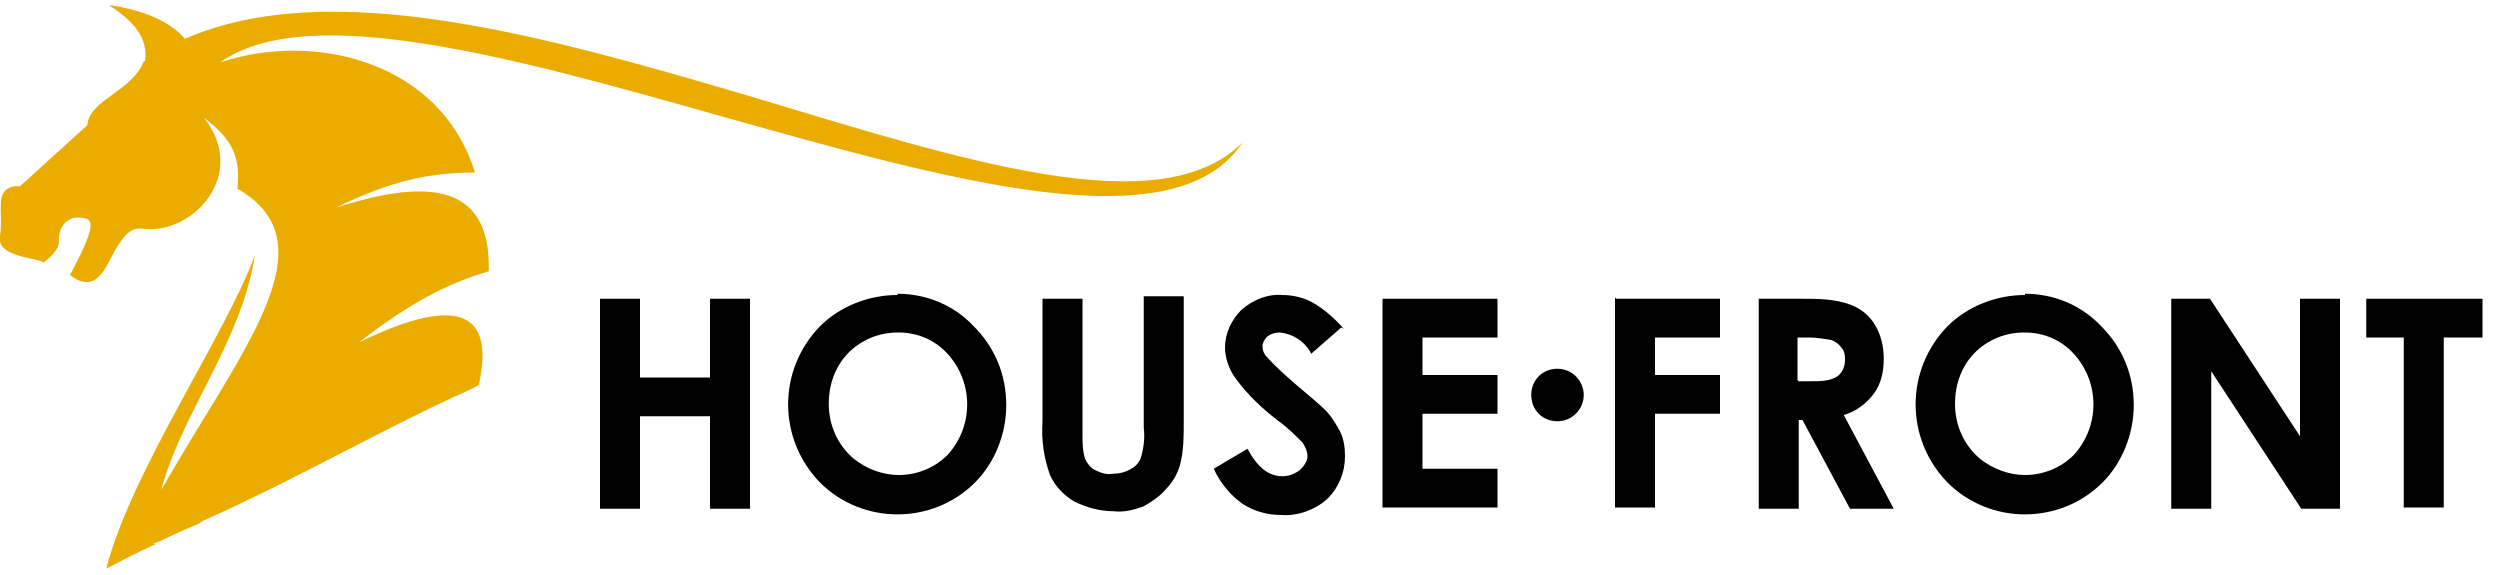 <?xml version="1.0" encoding="UTF-8"?>
<svg xmlns="http://www.w3.org/2000/svg" xmlns:xlink="http://www.w3.org/1999/xlink" version="1.1" viewBox="0 0 200 46">
  <defs>
    <style>
      .cls-1 {
        fill: none;
      }

      .cls-2 {
        clip-path: url(#clippath-1);
      }

      .cls-3 {
        clip-path: url(#clippath-2);
      }

      .cls-4 {
        fill: url(#_名称未設定グラデーション);
      }

      .cls-5 {
        clip-path: url(#clippath);
      }
    </style>
    <clipPath id="clippath">
      <rect class="cls-1" width="200" height="46"/>
    </clipPath>
    <clipPath id="clippath-1">
      <path class="cls-1" d="M11.5,4.9c-.9,2.4-4.4,3.1-4.5,5.1L1.6,14.9h-.5c-1.6.4-.8,1.9-1.1,4-.3,1.7,3,1.7,3.5,2.1.6-.5,1.3-1.1,1.2-1.8,0-.9.5-1.7,1.4-1.8.3,0,.7,0,1,.2.4.4,0,1.6-1.5,4.4,1.8,1.4,2.6,0,3.4-1.6.6-1.1,1.3-2.3,2.4-2.1,4.1.5,8.5-4.4,4.9-8.9,2.5,1.9,2.9,3.3,2.7,5.7,7.7,4.4.2,13-6.1,24.1,1.6-6.1,6.4-11.8,7.5-18.8-2.4,6.5-9.9,17.3-11.9,25.1,1.3-.7,2.7-1.4,4-2-.1,0-.2,0-.3,0l.6-.2c1-.5,2.1-1,3.1-1.4.2-.2.5-.3.7-.4,6.7-3,13-6.6,19.6-9.7.7-.3,1.4-.6,2.1-1,1.2-5.3-1-7.6-9.6-3.4,4-3.1,7-4.7,10.4-5.7.2-7.5-5.6-7.2-12.2-5.1,4.3-2.1,7.4-2.8,11.1-2.8-2.8-9-13-11.3-20.4-8.8C24.6,0,41.1,4.6,57.7,9.3c18.2,5.1,36.3,10.3,41.7,2.1-6.6,6.6-22.4,1.4-39.4-3.7C43.7,2.9,26.5-2,14.8,3.1c-1.5-1.7-4-2.4-6.1-2.7,2.5,1.6,3.1,3,2.9,4.5Z"/>
    </clipPath>
    <linearGradient id="_名称未設定グラデーション" data-name="名称未設定グラデーション" x1="-266.3" y1="161.1" x2="-266.3" y2="161.1" gradientTransform="translate(26571.9 7685.1) scale(99.8 -47.6)" gradientUnits="userSpaceOnUse">
      <stop offset="0" stop-color="#ebac00"/>
      <stop offset="0" stop-color="#ebac00"/>
      <stop offset=".4" stop-color="#efe94c"/>
      <stop offset=".5" stop-color="#efe94c"/>
      <stop offset=".6" stop-color="#efe94c"/>
      <stop offset=".9" stop-color="#ebac00"/>
      <stop offset="1" stop-color="#ebac00"/>
    </linearGradient>
    <clipPath id="clippath-2">
      <rect class="cls-1" y=".4" width="200" height="45.2"/>
    </clipPath>
  </defs>
  <!-- Generator: Adobe Illustrator 28.7.1, SVG Export Plug-In . SVG Version: 1.2.0 Build 142)  -->
  <g>
    <g id="_レイヤー_1" data-name="レイヤー_1">
      <g class="cls-5">
        <g id="hd_logo">
          <g id="_グループ_1" data-name="グループ_1">
            <g id="_グループ_75" data-name="グループ_75">
              <g class="cls-2">
                <g id="_グループ_1-2" data-name="グループ_1-2">
                  <rect id="_長方形_3" data-name="長方形_3" class="cls-4" x="-.4" y="-2" width="99.8" height="47.6"/>
                </g>
              </g>
            </g>
            <g id="_グループ_76" data-name="グループ_76">
              <g class="cls-3">
                <g id="_グループ_3" data-name="グループ_3">
                  <path id="_パス_2" data-name="パス_2" d="M48,23.9h3.2v6.3h5.6v-6.3h3.2v16.8h-3.2v-7.4h-5.6v7.4h-3.2v-16.8Z"/>
                  <path id="_パス_3" data-name="パス_3" d="M71.8,23.5c2.3,0,4.5.9,6.1,2.6,1.7,1.7,2.6,3.9,2.6,6.3,0,2.3-.9,4.6-2.5,6.2-3.4,3.4-9,3.4-12.4,0,0,0,0,0,0,0-3.4-3.5-3.4-9,0-12.5,1.6-1.6,3.9-2.5,6.2-2.5M71.8,26.6c-1.5,0-2.9.6-3.9,1.6-1.1,1.1-1.6,2.6-1.6,4.1,0,1.7.7,3.3,2,4.4,1,.8,2.3,1.3,3.6,1.3,1.5,0,2.9-.6,3.9-1.6,2.1-2.3,2.1-5.8,0-8.1-1-1.1-2.4-1.7-3.9-1.7"/>
                  <path id="_パス_4" data-name="パス_4" d="M83.4,23.9h3.2v10.8c0,.7,0,1.3.2,2,.2.4.4.7.8.9.4.2.9.4,1.4.3.5,0,1-.1,1.5-.4.4-.2.7-.6.8-1,.2-.7.3-1.5.2-2.3v-10.5h3.2v10c0,1.2,0,2.4-.3,3.5-.2.7-.6,1.4-1.1,1.9-.5.6-1.1,1-1.8,1.4-.8.3-1.6.5-2.4.4-1.1,0-2.2-.3-3.2-.8-.8-.5-1.5-1.2-1.9-2.1-.5-1.4-.7-2.8-.6-4.3v-10Z"/>
                  <path id="_パス_5" data-name="パス_5" d="M107.3,26.2l-2.4,2.1c-.5-1-1.5-1.6-2.5-1.7-.4,0-.7.1-1,.3-.2.2-.4.5-.4.8,0,.3.1.6.3.8.7.8,1.5,1.5,2.3,2.2,1.2,1,2,1.7,2.2,1.9.6.5,1,1.2,1.4,1.9.3.6.4,1.3.4,2,0,1.3-.5,2.5-1.4,3.4-1,.9-2.4,1.4-3.7,1.3-1.1,0-2.2-.3-3.1-.9-1-.7-1.8-1.7-2.3-2.8l2.7-1.6c.8,1.5,1.7,2.2,2.8,2.2.5,0,1-.2,1.4-.5.3-.3.6-.7.6-1.1,0-.4-.2-.8-.4-1.1-.6-.6-1.2-1.2-1.9-1.7-1.3-1-2.5-2.1-3.5-3.5-.5-.7-.8-1.6-.8-2.4,0-1.1.5-2.2,1.3-3,.9-.8,2.1-1.3,3.3-1.2.8,0,1.7.2,2.4.6.9.5,1.8,1.3,2.5,2.1"/>
                  <path id="_パス_6" data-name="パス_6" d="M110.6,23.9h9.2v3.1h-6v3h6v3.1h-6v4.4h6v3.1h-9.2v-16.8Z"/>
                  <path id="_パス_7" data-name="パス_7" d="M129.3,23.9h8.3v3.1h-5.2v3h5.2v3.1h-5.2v7.5h-3.2v-16.8Z"/>
                  <path id="_パス_8" data-name="パス_8" d="M140.7,23.9h3.4c1.3,0,2.7,0,4,.5.8.3,1.5.9,1.9,1.6.5.8.7,1.8.7,2.7,0,1-.2,2-.8,2.8-.6.8-1.4,1.4-2.4,1.7l4,7.5h-3.5l-3.8-7.1h-.3v7.1h-3.2v-16.8ZM143.9,30.5h1c.7,0,1.5,0,2.1-.4.4-.3.6-.8.6-1.3,0-.3,0-.7-.3-1-.2-.3-.5-.5-.8-.6-.6-.1-1.2-.2-1.8-.2h-.9v3.4Z"/>
                  <path id="_パス_9" data-name="パス_9" d="M162,23.5c2.3,0,4.5.9,6.1,2.6,1.7,1.7,2.6,3.9,2.6,6.3,0,2.3-.9,4.6-2.5,6.2-3.4,3.4-9,3.4-12.4,0,0,0,0,0,0,0-3.4-3.5-3.4-9,0-12.5,1.6-1.6,3.9-2.5,6.2-2.5M161.9,26.6c-1.5,0-2.9.6-3.9,1.6-1.1,1.1-1.6,2.6-1.6,4.1,0,1.7.7,3.3,2,4.4,1,.8,2.3,1.3,3.6,1.3,1.5,0,2.9-.6,3.9-1.6,2.1-2.3,2.1-5.8,0-8.1-1-1.1-2.4-1.7-3.9-1.7"/>
                  <path id="_パス_10" data-name="パス_10" d="M173.7,23.9h3.1l7.2,11v-11h3.2v16.8h-3.1l-7.2-11v11h-3.2v-16.8Z"/>
                  <path id="_パス_11" data-name="パス_11" d="M189.3,23.9h9.3v3.1h-3.1v13.6h-3.2v-13.6h-3v-3.1Z"/>
                </g>
              </g>
            </g>
          </g>
        </g>
      </g>
      <path d="M126.7,31.6c0,1.1-.9,2.1-2.1,2.1s-2.1-.9-2.1-2.1.9-2.1,2.1-2.1,2.1,1,2.1,2.1Z"/>
    </g>
  </g>
</svg>